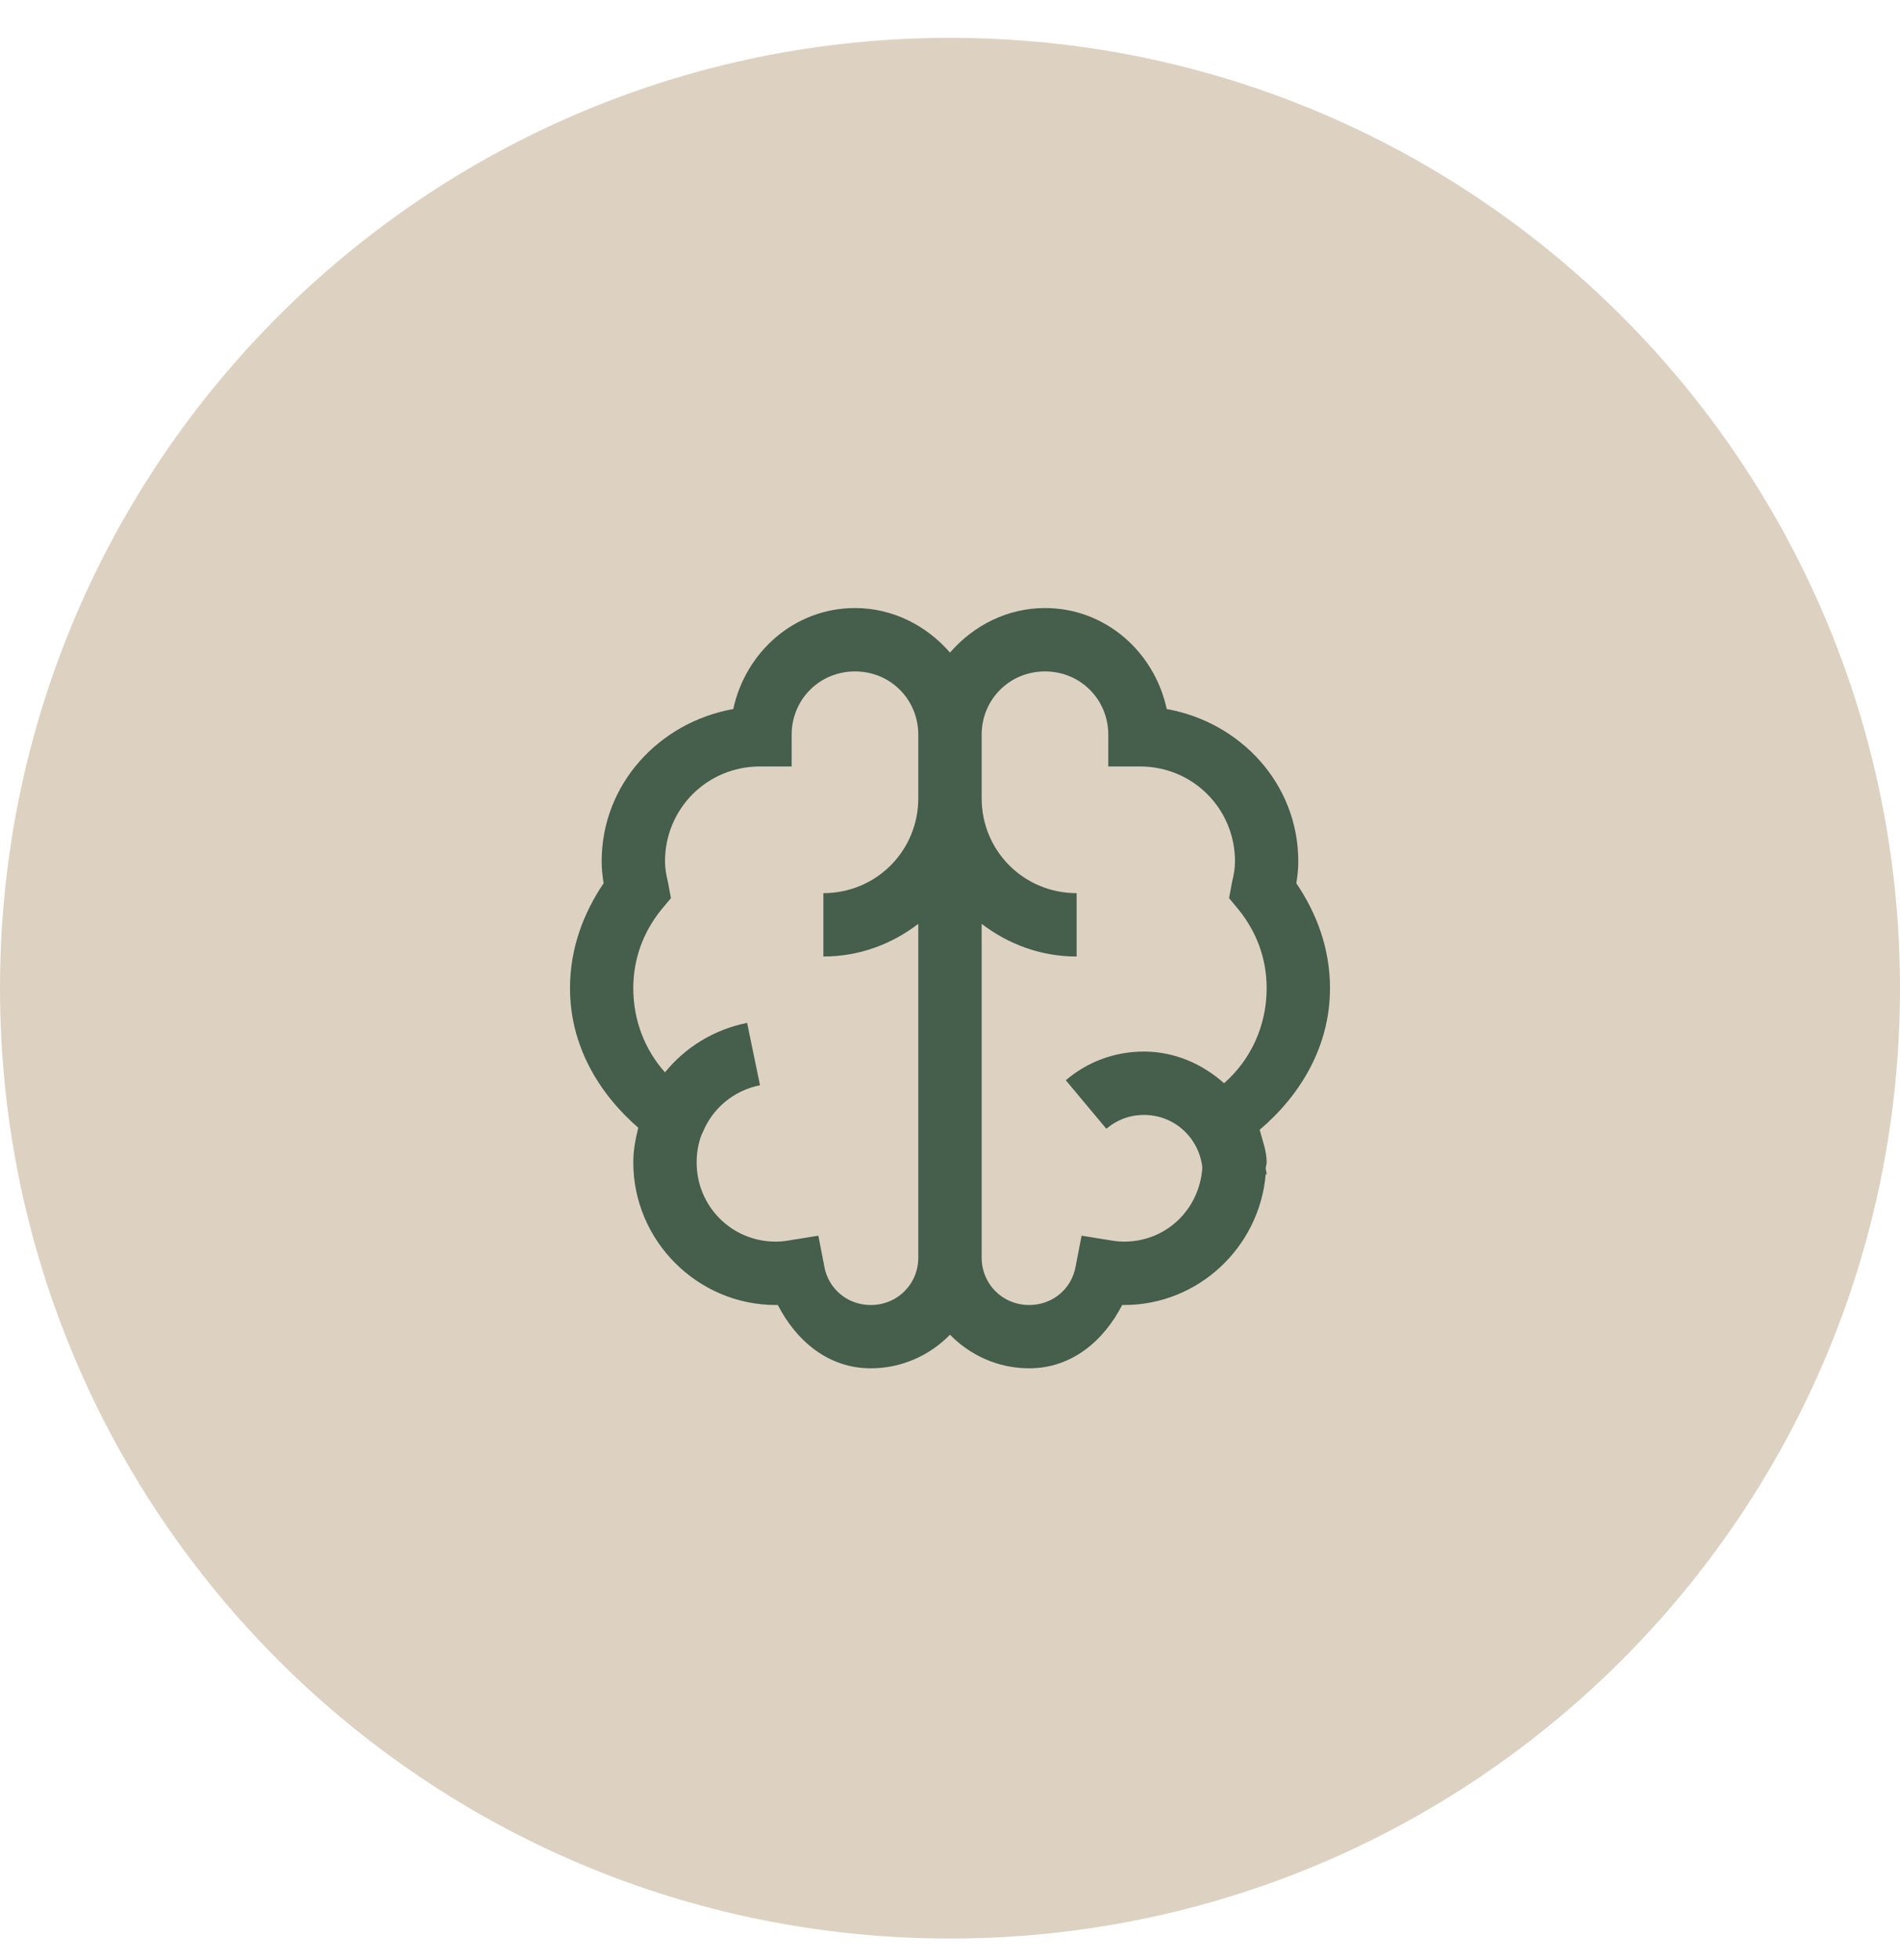 <svg width="32" height="33" viewBox="0 0 32 33" fill="none" xmlns="http://www.w3.org/2000/svg">
<path d="M0 16.637C0 7.801 7.163 0.637 16 0.637V0.637C24.837 0.637 32 7.801 32 16.637V16.637C32 25.474 24.837 32.637 16 32.637V32.637C7.163 32.637 0 25.474 0 16.637V16.637Z" fill="#DDD2C2"/>
<path d="M14.4 10.237C13.381 10.237 12.556 10.977 12.35 11.937C11.106 12.16 10.133 13.198 10.133 14.504C10.133 14.635 10.148 14.752 10.166 14.871C9.823 15.377 9.6 15.973 9.6 16.637C9.6 17.596 10.077 18.402 10.75 18.987C10.702 19.177 10.666 19.366 10.666 19.571C10.666 20.889 11.748 21.971 13.066 21.971C13.081 21.971 13.087 21.971 13.1 21.971C13.41 22.573 13.948 23.037 14.666 23.037C15.187 23.037 15.66 22.819 16 22.471C16.339 22.819 16.812 23.037 17.333 23.037C18.052 23.037 18.589 22.573 18.9 21.971C18.912 21.971 18.919 21.971 18.933 21.971C20.185 21.971 21.212 20.996 21.317 19.771H21.333C21.333 19.737 21.319 19.704 21.317 19.671C21.319 19.637 21.333 19.604 21.333 19.571C21.333 19.373 21.262 19.204 21.216 19.021C21.908 18.433 22.4 17.612 22.4 16.637C22.4 15.973 22.177 15.377 21.833 14.871C21.852 14.752 21.866 14.635 21.866 14.504C21.866 13.198 20.894 12.16 19.65 11.937C19.444 10.977 18.619 10.237 17.6 10.237C16.96 10.237 16.392 10.535 16 10.987C15.608 10.535 15.039 10.237 14.4 10.237ZM14.4 11.304C14.996 11.304 15.466 11.775 15.466 12.371V13.437C15.466 14.327 14.756 15.037 13.867 15.037V16.104C14.471 16.104 15.019 15.896 15.466 15.554V21.171C15.466 21.619 15.114 21.971 14.666 21.971C14.269 21.971 13.95 21.696 13.883 21.321L13.783 20.804L13.267 20.887C13.173 20.902 13.114 20.904 13.066 20.904C12.325 20.904 11.733 20.312 11.733 19.571C11.733 19.406 11.76 19.252 11.816 19.104C11.821 19.091 11.829 19.083 11.833 19.071C11.998 18.66 12.356 18.36 12.8 18.271L12.583 17.221C12.027 17.333 11.544 17.629 11.2 18.054C10.864 17.679 10.666 17.183 10.666 16.637C10.666 16.137 10.837 15.691 11.133 15.321L11.3 15.121L11.25 14.854C11.221 14.729 11.2 14.619 11.2 14.504C11.2 13.614 11.91 12.904 12.8 12.904H13.333V12.371C13.333 11.775 13.804 11.304 14.4 11.304ZM17.6 11.304C18.196 11.304 18.666 11.775 18.666 12.371V12.904H19.2C20.089 12.904 20.8 13.614 20.8 14.504C20.8 14.619 20.779 14.729 20.75 14.854L20.7 15.121L20.866 15.321C21.162 15.691 21.333 16.137 21.333 16.637C21.333 17.277 21.06 17.848 20.616 18.237C20.252 17.914 19.787 17.704 19.267 17.704C18.762 17.704 18.308 17.883 17.95 18.187L18.633 19.004C18.806 18.858 19.019 18.771 19.267 18.771C19.781 18.771 20.192 19.156 20.25 19.654C20.206 20.356 19.646 20.904 18.933 20.904C18.885 20.904 18.827 20.902 18.733 20.887L18.216 20.804L18.116 21.321C18.05 21.696 17.731 21.971 17.333 21.971C16.885 21.971 16.533 21.619 16.533 21.171V15.554C16.981 15.896 17.529 16.104 18.133 16.104V15.037C17.244 15.037 16.533 14.327 16.533 13.437V12.371C16.533 11.775 17.004 11.304 17.6 11.304Z" fill="#465E4C"/>
</svg>

